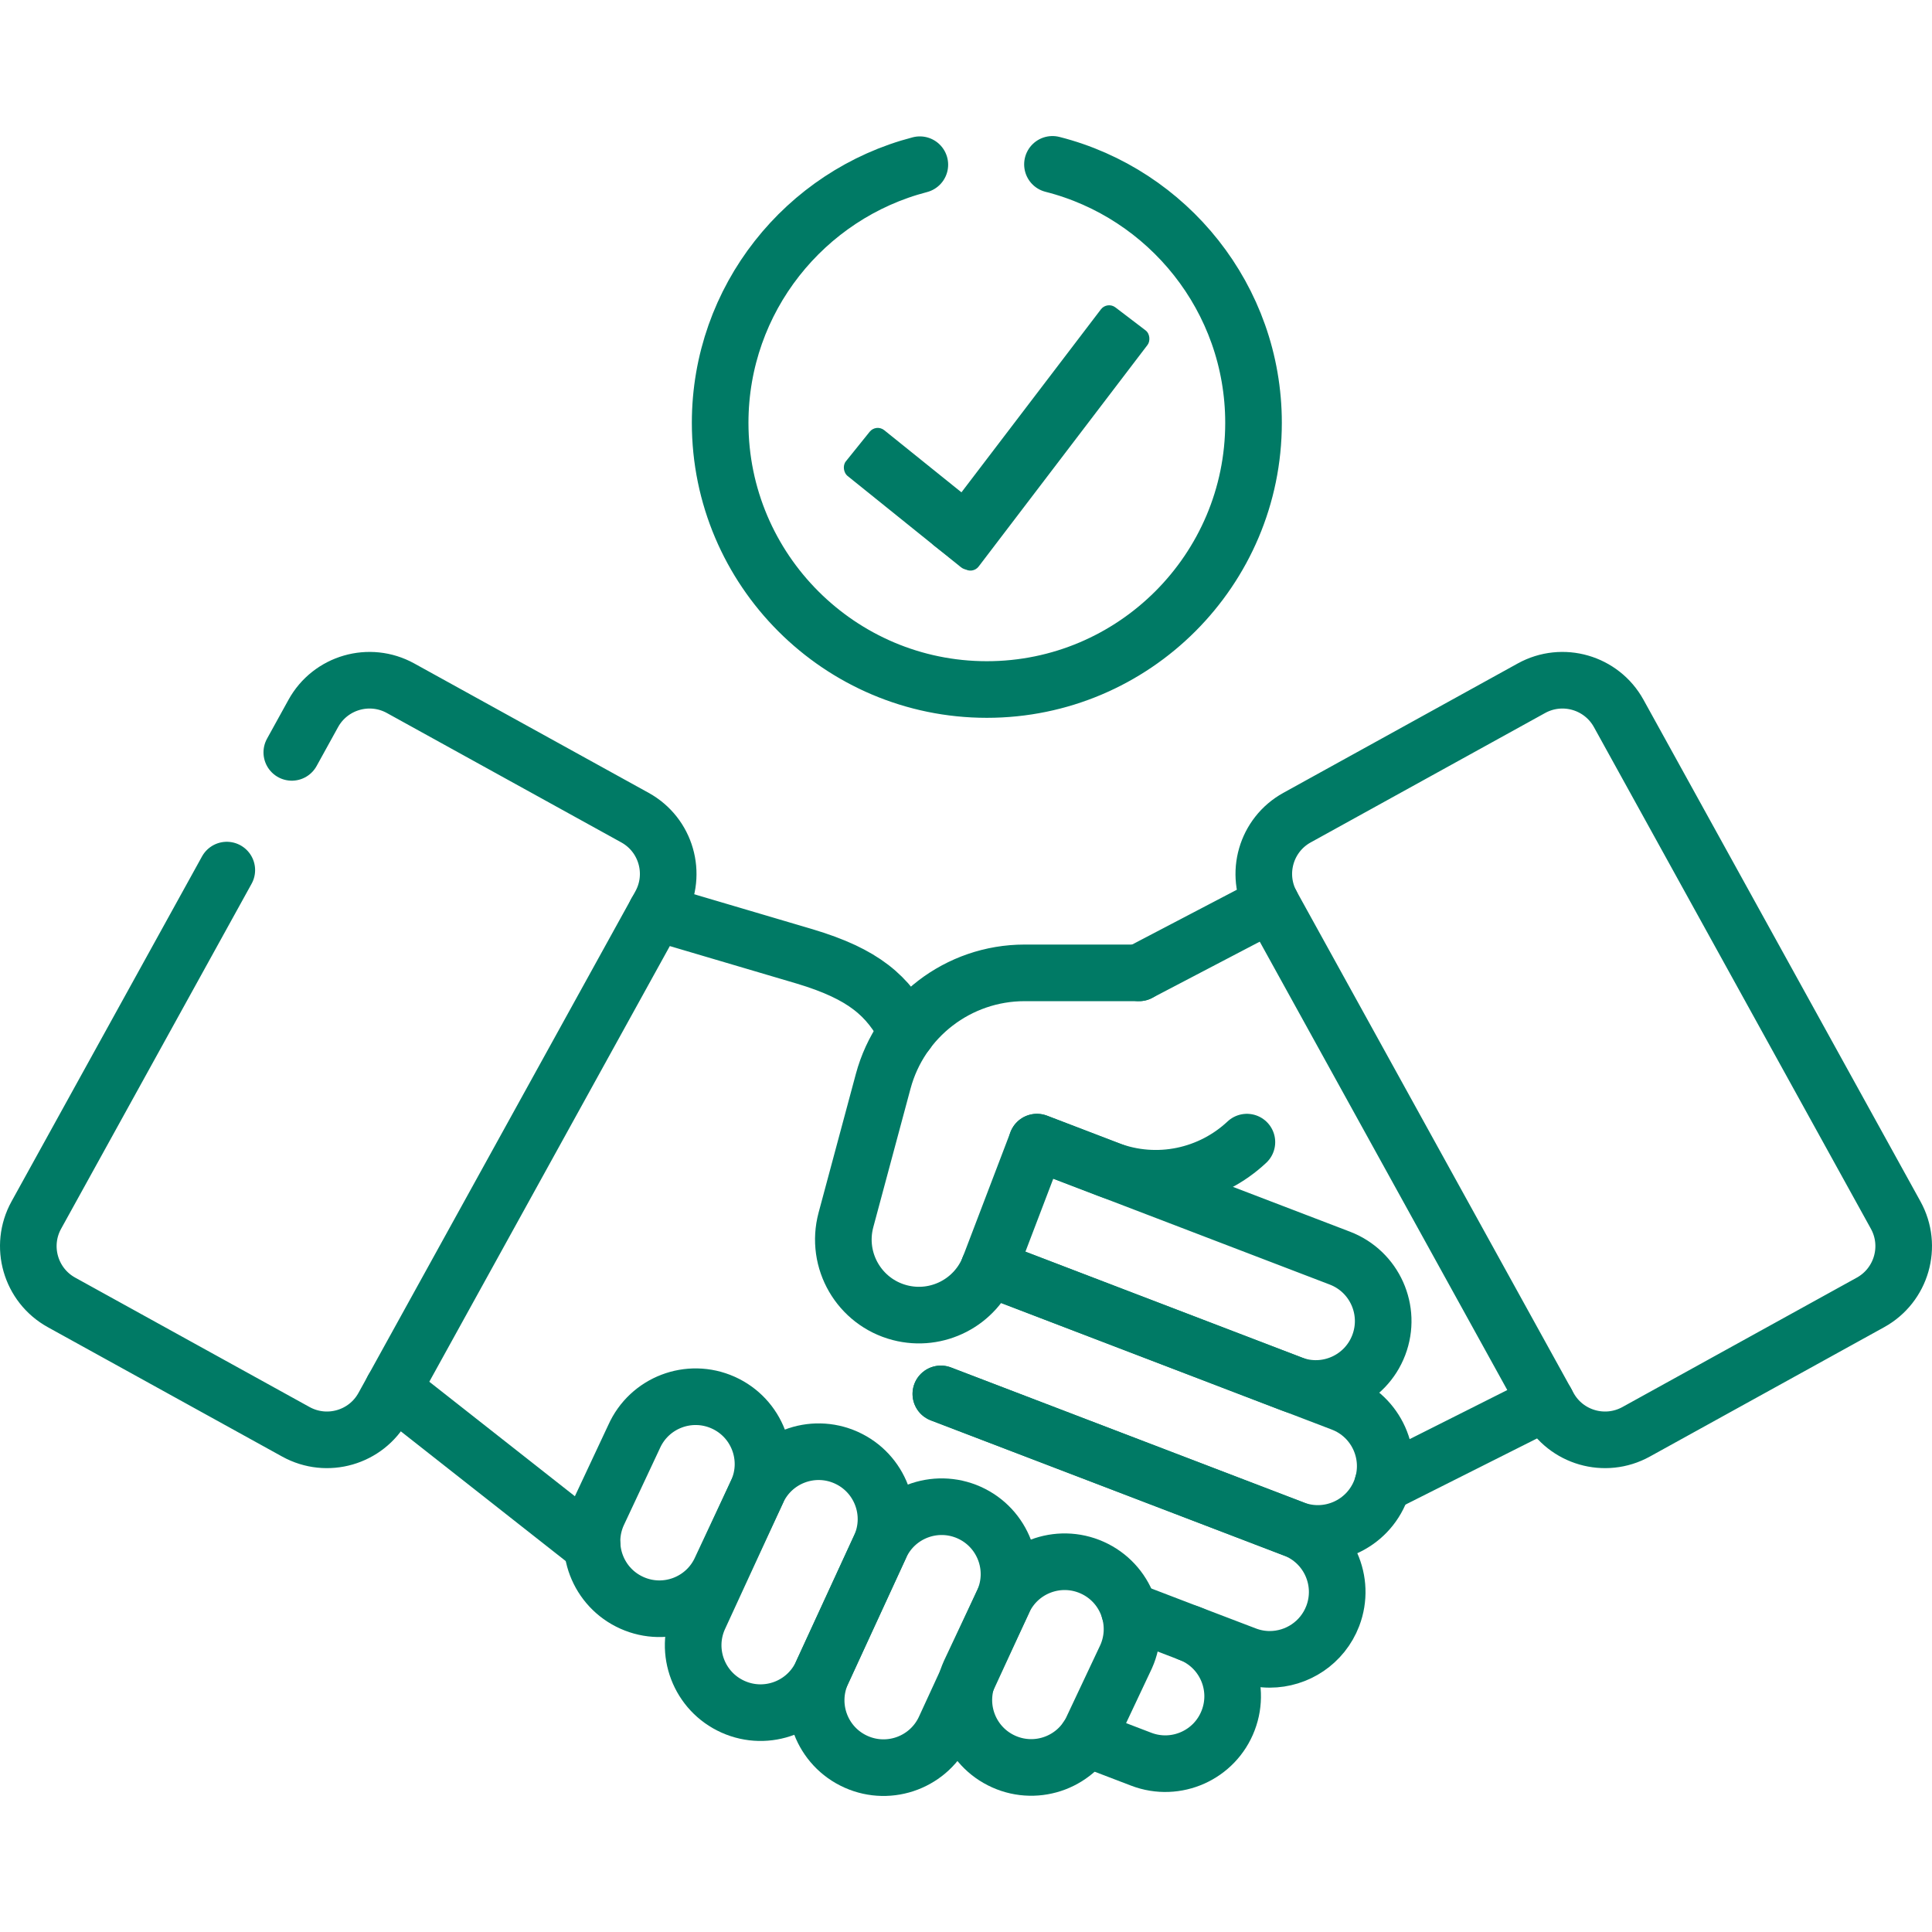 <svg width="56" height="56" viewBox="0 0 56 56" fill="none" xmlns="http://www.w3.org/2000/svg">
<path d="M17.164 44.807L11.388 40.264M36.846 26.195L33.015 28.199M26.291 29.916C25.75 28.866 25.04 28.235 23.32 27.721L19.015 26.449M29.094 51.06C30.078 51.5 31.233 51.059 31.673 50.074L32.642 48.018C33.082 47.033 32.641 45.878 31.656 45.438C30.671 44.998 29.516 45.439 29.076 46.423L28.108 48.48C27.668 49.465 28.109 50.62 29.094 51.06Z" stroke="#007A65" stroke-width="1.641" stroke-miterlimit="10" stroke-linecap="round" stroke-linejoin="round"/>
<path d="M24.813 51.066C25.797 51.506 26.952 51.065 27.392 50.08L29.076 46.423C29.516 45.439 29.075 44.284 28.091 43.843C27.106 43.403 25.951 43.844 25.511 44.829L23.827 48.486C23.387 49.471 23.828 50.626 24.813 51.066Z" stroke="#007A65" stroke-width="1.641" stroke-miterlimit="10" stroke-linecap="round" stroke-linejoin="round"/>
<path d="M21.247 49.471C22.232 49.912 23.387 49.471 23.827 48.486L25.511 44.829C25.951 43.844 25.51 42.69 24.525 42.249C23.541 41.809 22.386 42.25 21.945 43.235L20.262 46.892C19.822 47.876 20.263 49.031 21.247 49.471Z" stroke="#007A65" stroke-width="1.641" stroke-miterlimit="10" stroke-linecap="round" stroke-linejoin="round"/>
<path d="M40.078 43.025L44.82 40.641M33.015 28.199H29.698C27.779 28.199 26.099 29.488 25.6 31.341L24.52 35.36C24.205 36.535 24.906 37.741 26.082 38.048C27.163 38.33 28.283 37.753 28.681 36.709L30.056 33.105L32.123 33.897C33.549 34.443 35.099 34.085 36.142 33.105M32.735 46.678L34.472 47.343C35.48 47.727 35.985 48.856 35.6 49.864C35.217 50.871 34.088 51.377 33.08 50.992L31.499 50.387M18.316 46.459C19.3 46.9 20.456 46.459 20.896 45.474L21.945 43.235C22.386 42.25 21.945 41.095 20.96 40.655C19.975 40.215 18.82 40.656 18.38 41.641L17.33 43.88C16.89 44.864 17.331 46.019 18.316 46.459Z" stroke="#007A65" stroke-width="1.641" stroke-miterlimit="10" stroke-linecap="round" stroke-linejoin="round"/>
<path d="M27.271 40.403L37.502 44.319C38.51 44.703 39.015 45.832 38.631 46.84C38.333 47.618 37.592 48.097 36.804 48.097C36.574 48.097 36.339 48.056 36.11 47.968L34.472 47.343" stroke="#007A65" stroke-width="1.641" stroke-miterlimit="10" stroke-linecap="round" stroke-linejoin="round"/>
<path d="M28.664 36.754L38.894 40.67C39.902 41.054 40.407 42.183 40.023 43.191C39.638 44.198 38.51 44.703 37.502 44.319L27.271 40.403" stroke="#007A65" stroke-width="1.641" stroke-miterlimit="10" stroke-linecap="round" stroke-linejoin="round"/>
<path d="M30.056 33.105L38.836 36.467C39.843 36.852 40.348 37.98 39.964 38.988C39.58 39.996 38.451 40.501 37.443 40.117L28.664 36.754M6.574 25.22L1.053 35.22C0.556 36.12 0.882 37.253 1.783 37.751L8.577 41.502C9.478 41.999 10.611 41.672 11.108 40.772L19.136 26.23C19.633 25.33 19.306 24.197 18.406 23.7L11.611 19.949C10.711 19.452 9.578 19.779 9.081 20.679L8.458 21.808M30.506 4.764C33.852 5.613 36.334 8.651 36.334 12.256C36.334 16.519 32.866 19.986 28.604 19.986C24.342 19.986 20.874 16.519 20.874 12.256C20.874 8.665 23.337 5.637 26.662 4.774M54.217 37.751L47.423 41.502C46.522 41.999 45.389 41.672 44.892 40.772L36.864 26.23C36.367 25.33 36.694 24.197 37.594 23.7L44.389 19.949C45.289 19.452 46.422 19.779 46.919 20.679L54.947 35.22C55.444 36.12 55.118 37.253 54.217 37.751Z" stroke="#007A65" stroke-width="1.641" stroke-miterlimit="10" stroke-linecap="round" stroke-linejoin="round"/>
<rect x="32.092" y="8.728" width="1.7" height="8.677" rx="0.3" transform="rotate(37.311 32.092 8.728)" fill="#007A65"/>
<rect width="1.7" height="4.827" rx="0.3" transform="matrix(-0.627 0.779 0.779 0.627 25.396 12.281)" fill="#007A65"/>
</svg>